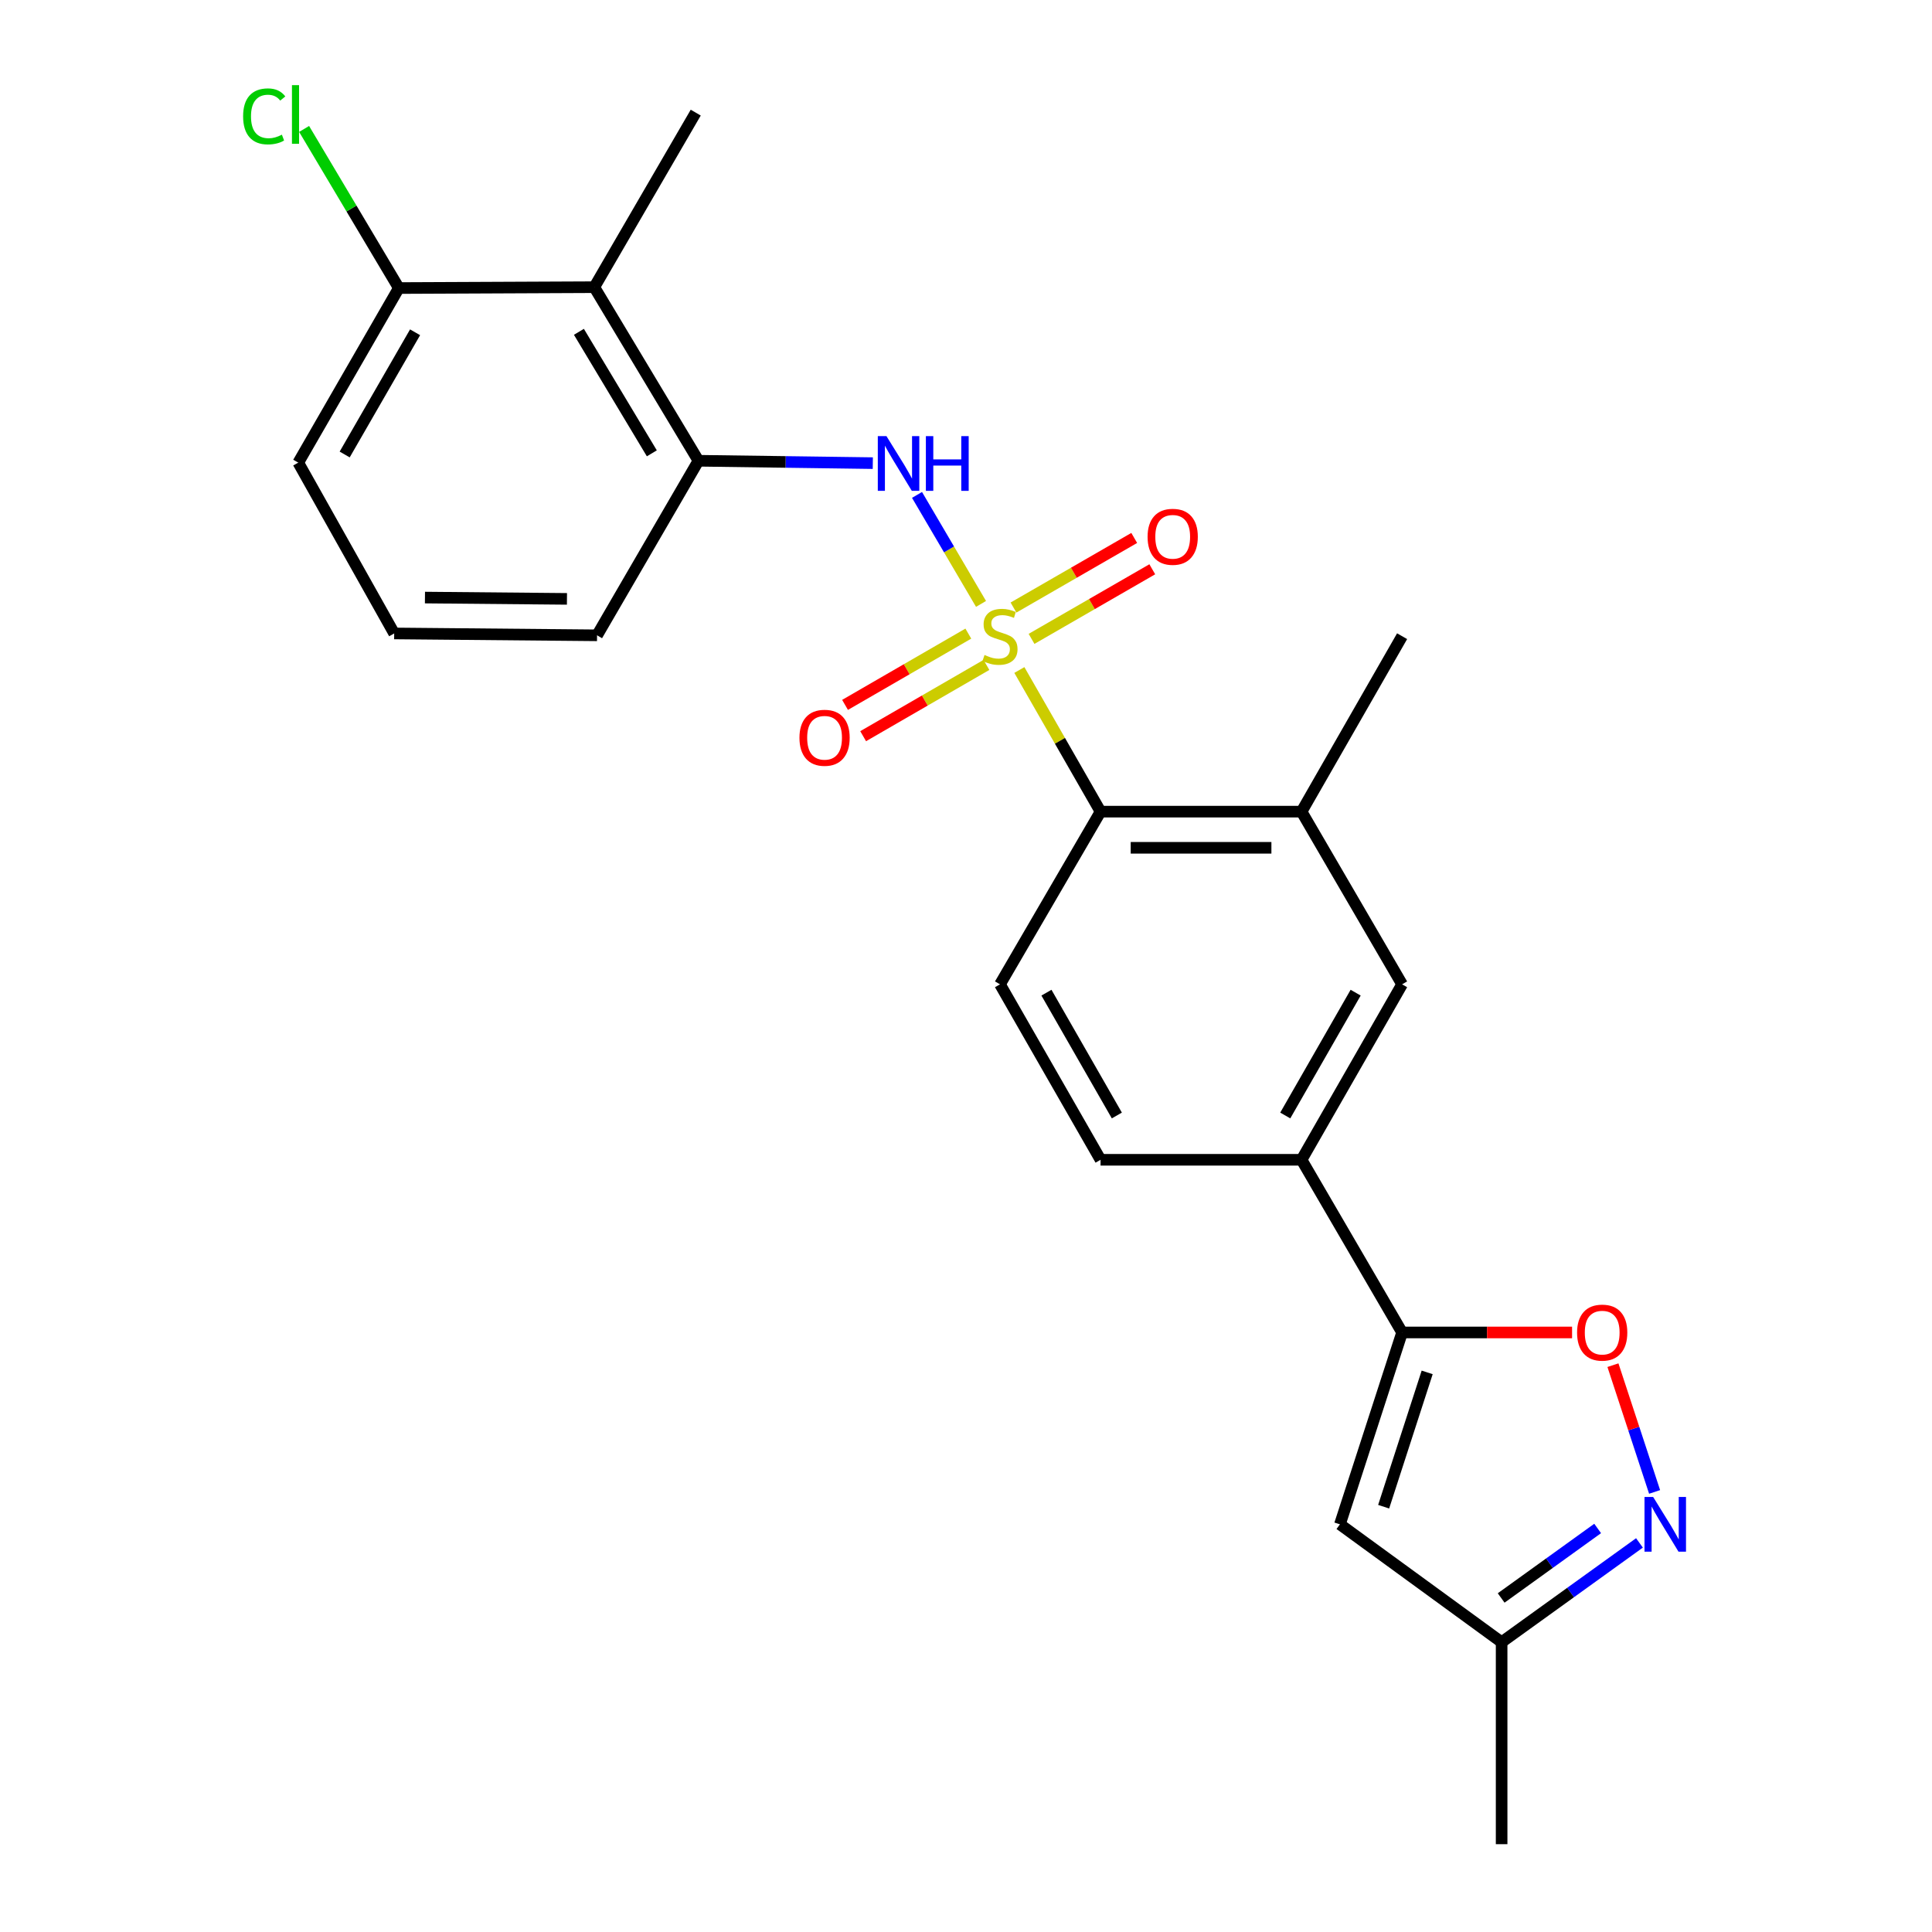 <?xml version='1.0' encoding='iso-8859-1'?>
<svg version='1.1' baseProfile='full'
              xmlns='http://www.w3.org/2000/svg'
                      xmlns:rdkit='http://www.rdkit.org/xml'
                      xmlns:xlink='http://www.w3.org/1999/xlink'
                  xml:space='preserve'
width='1000px' height='1000px' viewBox='0 0 1000 1000'>
<!-- END OF HEADER -->
<rect style='opacity:1.0;fill:#FFFFFF;stroke:none' width='1000' height='1000' x='0' y='0'> </rect>
<path class='bond-0' d='M 507.778,312.584 L 491.212,284.376' style='fill:none;fill-rule:evenodd;stroke:#CCCC00;stroke-width:6px;stroke-linecap:butt;stroke-linejoin:miter;stroke-opacity:1' />
<path class='bond-0' d='M 491.212,284.376 L 474.645,256.169' style='fill:none;fill-rule:evenodd;stroke:#0000FF;stroke-width:6px;stroke-linecap:butt;stroke-linejoin:miter;stroke-opacity:1' />
<path class='bond-2' d='M 527.622,346.792 L 548.634,383.448' style='fill:none;fill-rule:evenodd;stroke:#CCCC00;stroke-width:6px;stroke-linecap:butt;stroke-linejoin:miter;stroke-opacity:1' />
<path class='bond-2' d='M 548.634,383.448 L 569.647,420.104' style='fill:none;fill-rule:evenodd;stroke:#000000;stroke-width:6px;stroke-linecap:butt;stroke-linejoin:miter;stroke-opacity:1' />
<path class='bond-10' d='M 501.207,327.958 L 469.301,346.403' style='fill:none;fill-rule:evenodd;stroke:#CCCC00;stroke-width:6px;stroke-linecap:butt;stroke-linejoin:miter;stroke-opacity:1' />
<path class='bond-10' d='M 469.301,346.403 L 437.395,364.848' style='fill:none;fill-rule:evenodd;stroke:#FF0000;stroke-width:6px;stroke-linecap:butt;stroke-linejoin:miter;stroke-opacity:1' />
<path class='bond-10' d='M 510.574,344.163 L 478.668,362.607' style='fill:none;fill-rule:evenodd;stroke:#CCCC00;stroke-width:6px;stroke-linecap:butt;stroke-linejoin:miter;stroke-opacity:1' />
<path class='bond-10' d='M 478.668,362.607 L 446.763,381.052' style='fill:none;fill-rule:evenodd;stroke:#FF0000;stroke-width:6px;stroke-linecap:butt;stroke-linejoin:miter;stroke-opacity:1' />
<path class='bond-11' d='M 533.926,330.682 L 565.172,312.669' style='fill:none;fill-rule:evenodd;stroke:#CCCC00;stroke-width:6px;stroke-linecap:butt;stroke-linejoin:miter;stroke-opacity:1' />
<path class='bond-11' d='M 565.172,312.669 L 596.418,294.657' style='fill:none;fill-rule:evenodd;stroke:#FF0000;stroke-width:6px;stroke-linecap:butt;stroke-linejoin:miter;stroke-opacity:1' />
<path class='bond-11' d='M 524.578,314.466 L 555.824,296.454' style='fill:none;fill-rule:evenodd;stroke:#CCCC00;stroke-width:6px;stroke-linecap:butt;stroke-linejoin:miter;stroke-opacity:1' />
<path class='bond-11' d='M 555.824,296.454 L 587.07,278.441' style='fill:none;fill-rule:evenodd;stroke:#FF0000;stroke-width:6px;stroke-linecap:butt;stroke-linejoin:miter;stroke-opacity:1' />
<path class='bond-6' d='M 451.762,239.719 L 406.643,239.103' style='fill:none;fill-rule:evenodd;stroke:#0000FF;stroke-width:6px;stroke-linecap:butt;stroke-linejoin:miter;stroke-opacity:1' />
<path class='bond-6' d='M 406.643,239.103 L 361.525,238.487' style='fill:none;fill-rule:evenodd;stroke:#000000;stroke-width:6px;stroke-linecap:butt;stroke-linejoin:miter;stroke-opacity:1' />
<path class='bond-1' d='M 725.725,689.68 L 673.682,600.306' style='fill:none;fill-rule:evenodd;stroke:#000000;stroke-width:6px;stroke-linecap:butt;stroke-linejoin:miter;stroke-opacity:1' />
<path class='bond-4' d='M 725.725,689.68 L 769.714,689.68' style='fill:none;fill-rule:evenodd;stroke:#000000;stroke-width:6px;stroke-linecap:butt;stroke-linejoin:miter;stroke-opacity:1' />
<path class='bond-4' d='M 769.714,689.68 L 813.703,689.68' style='fill:none;fill-rule:evenodd;stroke:#FF0000;stroke-width:6px;stroke-linecap:butt;stroke-linejoin:miter;stroke-opacity:1' />
<path class='bond-5' d='M 725.725,689.68 L 693.542,788.994' style='fill:none;fill-rule:evenodd;stroke:#000000;stroke-width:6px;stroke-linecap:butt;stroke-linejoin:miter;stroke-opacity:1' />
<path class='bond-5' d='M 738.703,710.347 L 716.175,779.867' style='fill:none;fill-rule:evenodd;stroke:#000000;stroke-width:6px;stroke-linecap:butt;stroke-linejoin:miter;stroke-opacity:1' />
<path class='bond-8' d='M 569.647,420.104 L 673.682,420.104' style='fill:none;fill-rule:evenodd;stroke:#000000;stroke-width:6px;stroke-linecap:butt;stroke-linejoin:miter;stroke-opacity:1' />
<path class='bond-8' d='M 585.252,438.821 L 658.076,438.821' style='fill:none;fill-rule:evenodd;stroke:#000000;stroke-width:6px;stroke-linecap:butt;stroke-linejoin:miter;stroke-opacity:1' />
<path class='bond-14' d='M 569.647,420.104 L 517.593,509.488' style='fill:none;fill-rule:evenodd;stroke:#000000;stroke-width:6px;stroke-linecap:butt;stroke-linejoin:miter;stroke-opacity:1' />
<path class='bond-3' d='M 856.42,772.221 L 845.638,739.416' style='fill:none;fill-rule:evenodd;stroke:#0000FF;stroke-width:6px;stroke-linecap:butt;stroke-linejoin:miter;stroke-opacity:1' />
<path class='bond-3' d='M 845.638,739.416 L 834.857,706.612' style='fill:none;fill-rule:evenodd;stroke:#FF0000;stroke-width:6px;stroke-linecap:butt;stroke-linejoin:miter;stroke-opacity:1' />
<path class='bond-26' d='M 848.583,798.61 L 812.911,824.305' style='fill:none;fill-rule:evenodd;stroke:#0000FF;stroke-width:6px;stroke-linecap:butt;stroke-linejoin:miter;stroke-opacity:1' />
<path class='bond-26' d='M 812.911,824.305 L 777.238,850.001' style='fill:none;fill-rule:evenodd;stroke:#000000;stroke-width:6px;stroke-linecap:butt;stroke-linejoin:miter;stroke-opacity:1' />
<path class='bond-26' d='M 826.942,791.131 L 801.971,809.118' style='fill:none;fill-rule:evenodd;stroke:#0000FF;stroke-width:6px;stroke-linecap:butt;stroke-linejoin:miter;stroke-opacity:1' />
<path class='bond-26' d='M 801.971,809.118 L 777,827.105' style='fill:none;fill-rule:evenodd;stroke:#000000;stroke-width:6px;stroke-linecap:butt;stroke-linejoin:miter;stroke-opacity:1' />
<path class='bond-13' d='M 693.542,788.994 L 777.238,850.001' style='fill:none;fill-rule:evenodd;stroke:#000000;stroke-width:6px;stroke-linecap:butt;stroke-linejoin:miter;stroke-opacity:1' />
<path class='bond-7' d='M 361.525,238.487 L 307.609,148.646' style='fill:none;fill-rule:evenodd;stroke:#000000;stroke-width:6px;stroke-linecap:butt;stroke-linejoin:miter;stroke-opacity:1' />
<path class='bond-7' d='M 337.388,234.642 L 299.648,171.753' style='fill:none;fill-rule:evenodd;stroke:#000000;stroke-width:6px;stroke-linecap:butt;stroke-linejoin:miter;stroke-opacity:1' />
<path class='bond-18' d='M 361.525,238.487 L 309.034,328.838' style='fill:none;fill-rule:evenodd;stroke:#000000;stroke-width:6px;stroke-linecap:butt;stroke-linejoin:miter;stroke-opacity:1' />
<path class='bond-15' d='M 307.609,148.646 L 206.434,149.093' style='fill:none;fill-rule:evenodd;stroke:#000000;stroke-width:6px;stroke-linecap:butt;stroke-linejoin:miter;stroke-opacity:1' />
<path class='bond-19' d='M 307.609,148.646 L 360.11,58.295' style='fill:none;fill-rule:evenodd;stroke:#000000;stroke-width:6px;stroke-linecap:butt;stroke-linejoin:miter;stroke-opacity:1' />
<path class='bond-12' d='M 673.682,420.104 L 725.725,509.488' style='fill:none;fill-rule:evenodd;stroke:#000000;stroke-width:6px;stroke-linecap:butt;stroke-linejoin:miter;stroke-opacity:1' />
<path class='bond-20' d='M 673.682,420.104 L 725.725,329.296' style='fill:none;fill-rule:evenodd;stroke:#000000;stroke-width:6px;stroke-linecap:butt;stroke-linejoin:miter;stroke-opacity:1' />
<path class='bond-9' d='M 673.682,600.306 L 569.647,600.306' style='fill:none;fill-rule:evenodd;stroke:#000000;stroke-width:6px;stroke-linecap:butt;stroke-linejoin:miter;stroke-opacity:1' />
<path class='bond-24' d='M 673.682,600.306 L 725.725,509.488' style='fill:none;fill-rule:evenodd;stroke:#000000;stroke-width:6px;stroke-linecap:butt;stroke-linejoin:miter;stroke-opacity:1' />
<path class='bond-24' d='M 665.249,577.378 L 701.679,513.805' style='fill:none;fill-rule:evenodd;stroke:#000000;stroke-width:6px;stroke-linecap:butt;stroke-linejoin:miter;stroke-opacity:1' />
<path class='bond-23' d='M 777.238,850.001 L 777.238,954.545' style='fill:none;fill-rule:evenodd;stroke:#000000;stroke-width:6px;stroke-linecap:butt;stroke-linejoin:miter;stroke-opacity:1' />
<path class='bond-16' d='M 517.593,509.488 L 569.647,600.306' style='fill:none;fill-rule:evenodd;stroke:#000000;stroke-width:6px;stroke-linecap:butt;stroke-linejoin:miter;stroke-opacity:1' />
<path class='bond-16' d='M 541.639,513.803 L 578.077,577.376' style='fill:none;fill-rule:evenodd;stroke:#000000;stroke-width:6px;stroke-linecap:butt;stroke-linejoin:miter;stroke-opacity:1' />
<path class='bond-17' d='M 206.434,149.093 L 181.922,107.913' style='fill:none;fill-rule:evenodd;stroke:#000000;stroke-width:6px;stroke-linecap:butt;stroke-linejoin:miter;stroke-opacity:1' />
<path class='bond-17' d='M 181.922,107.913 L 157.409,66.734' style='fill:none;fill-rule:evenodd;stroke:#00CC00;stroke-width:6px;stroke-linecap:butt;stroke-linejoin:miter;stroke-opacity:1' />
<path class='bond-25' d='M 206.434,149.093 L 154.38,239.454' style='fill:none;fill-rule:evenodd;stroke:#000000;stroke-width:6px;stroke-linecap:butt;stroke-linejoin:miter;stroke-opacity:1' />
<path class='bond-25' d='M 214.844,171.99 L 178.406,235.243' style='fill:none;fill-rule:evenodd;stroke:#000000;stroke-width:6px;stroke-linecap:butt;stroke-linejoin:miter;stroke-opacity:1' />
<path class='bond-21' d='M 309.034,328.838 L 204.032,327.871' style='fill:none;fill-rule:evenodd;stroke:#000000;stroke-width:6px;stroke-linecap:butt;stroke-linejoin:miter;stroke-opacity:1' />
<path class='bond-21' d='M 293.456,309.977 L 219.955,309.3' style='fill:none;fill-rule:evenodd;stroke:#000000;stroke-width:6px;stroke-linecap:butt;stroke-linejoin:miter;stroke-opacity:1' />
<path class='bond-22' d='M 204.032,327.871 L 154.38,239.454' style='fill:none;fill-rule:evenodd;stroke:#000000;stroke-width:6px;stroke-linecap:butt;stroke-linejoin:miter;stroke-opacity:1' />
<path  class='atom-0' d='M 509.593 339.016
Q 509.913 339.136, 511.233 339.696
Q 512.553 340.256, 513.993 340.616
Q 515.473 340.936, 516.913 340.936
Q 519.593 340.936, 521.153 339.656
Q 522.713 338.336, 522.713 336.056
Q 522.713 334.496, 521.913 333.536
Q 521.153 332.576, 519.953 332.056
Q 518.753 331.536, 516.753 330.936
Q 514.233 330.176, 512.713 329.456
Q 511.233 328.736, 510.153 327.216
Q 509.113 325.696, 509.113 323.136
Q 509.113 319.576, 511.513 317.376
Q 513.953 315.176, 518.753 315.176
Q 522.033 315.176, 525.753 316.736
L 524.833 319.816
Q 521.433 318.416, 518.873 318.416
Q 516.113 318.416, 514.593 319.576
Q 513.073 320.696, 513.113 322.656
Q 513.113 324.176, 513.873 325.096
Q 514.673 326.016, 515.793 326.536
Q 516.953 327.056, 518.873 327.656
Q 521.433 328.456, 522.953 329.256
Q 524.473 330.056, 525.553 331.696
Q 526.673 333.296, 526.673 336.056
Q 526.673 339.976, 524.033 342.096
Q 521.433 344.176, 517.073 344.176
Q 514.553 344.176, 512.633 343.616
Q 510.753 343.096, 508.513 342.176
L 509.593 339.016
' fill='#CCCC00'/>
<path  class='atom-1' d='M 458.832 225.741
L 468.112 240.741
Q 469.032 242.221, 470.512 244.901
Q 471.992 247.581, 472.072 247.741
L 472.072 225.741
L 475.832 225.741
L 475.832 254.061
L 471.952 254.061
L 461.992 237.661
Q 460.832 235.741, 459.592 233.541
Q 458.392 231.341, 458.032 230.661
L 458.032 254.061
L 454.352 254.061
L 454.352 225.741
L 458.832 225.741
' fill='#0000FF'/>
<path  class='atom-1' d='M 479.232 225.741
L 483.072 225.741
L 483.072 237.781
L 497.552 237.781
L 497.552 225.741
L 501.392 225.741
L 501.392 254.061
L 497.552 254.061
L 497.552 240.981
L 483.072 240.981
L 483.072 254.061
L 479.232 254.061
L 479.232 225.741
' fill='#0000FF'/>
<path  class='atom-4' d='M 855.672 774.834
L 864.952 789.834
Q 865.872 791.314, 867.352 793.994
Q 868.832 796.674, 868.912 796.834
L 868.912 774.834
L 872.672 774.834
L 872.672 803.154
L 868.792 803.154
L 858.832 786.754
Q 857.672 784.834, 856.432 782.634
Q 855.232 780.434, 854.872 779.754
L 854.872 803.154
L 851.192 803.154
L 851.192 774.834
L 855.672 774.834
' fill='#0000FF'/>
<path  class='atom-5' d='M 816.292 689.76
Q 816.292 682.96, 819.652 679.16
Q 823.012 675.36, 829.292 675.36
Q 835.572 675.36, 838.932 679.16
Q 842.292 682.96, 842.292 689.76
Q 842.292 696.64, 838.892 700.56
Q 835.492 704.44, 829.292 704.44
Q 823.052 704.44, 819.652 700.56
Q 816.292 696.68, 816.292 689.76
M 829.292 701.24
Q 833.612 701.24, 835.932 698.36
Q 838.292 695.44, 838.292 689.76
Q 838.292 684.2, 835.932 681.4
Q 833.612 678.56, 829.292 678.56
Q 824.972 678.56, 822.612 681.36
Q 820.292 684.16, 820.292 689.76
Q 820.292 695.48, 822.612 698.36
Q 824.972 701.24, 829.292 701.24
' fill='#FF0000'/>
<path  class='atom-11' d='M 413.795 381.866
Q 413.795 375.066, 417.155 371.266
Q 420.515 367.466, 426.795 367.466
Q 433.075 367.466, 436.435 371.266
Q 439.795 375.066, 439.795 381.866
Q 439.795 388.746, 436.395 392.666
Q 432.995 396.546, 426.795 396.546
Q 420.555 396.546, 417.155 392.666
Q 413.795 388.786, 413.795 381.866
M 426.795 393.346
Q 431.115 393.346, 433.435 390.466
Q 435.795 387.546, 435.795 381.866
Q 435.795 376.306, 433.435 373.506
Q 431.115 370.666, 426.795 370.666
Q 422.475 370.666, 420.115 373.466
Q 417.795 376.266, 417.795 381.866
Q 417.795 387.586, 420.115 390.466
Q 422.475 393.346, 426.795 393.346
' fill='#FF0000'/>
<path  class='atom-12' d='M 593.987 277.842
Q 593.987 271.042, 597.347 267.242
Q 600.707 263.442, 606.987 263.442
Q 613.267 263.442, 616.627 267.242
Q 619.987 271.042, 619.987 277.842
Q 619.987 284.722, 616.587 288.642
Q 613.187 292.522, 606.987 292.522
Q 600.747 292.522, 597.347 288.642
Q 593.987 284.762, 593.987 277.842
M 606.987 289.322
Q 611.307 289.322, 613.627 286.442
Q 615.987 283.522, 615.987 277.842
Q 615.987 272.282, 613.627 269.482
Q 611.307 266.642, 606.987 266.642
Q 602.667 266.642, 600.307 269.442
Q 597.987 272.242, 597.987 277.842
Q 597.987 283.562, 600.307 286.442
Q 602.667 289.322, 606.987 289.322
' fill='#FF0000'/>
<path  class='atom-18' d='M 125.835 60.232
Q 125.835 53.192, 129.115 49.512
Q 132.435 45.792, 138.715 45.792
Q 144.555 45.792, 147.675 49.912
L 145.035 52.072
Q 142.755 49.072, 138.715 49.072
Q 134.435 49.072, 132.155 51.952
Q 129.915 54.792, 129.915 60.232
Q 129.915 65.832, 132.235 68.712
Q 134.595 71.592, 139.155 71.592
Q 142.275 71.592, 145.915 69.712
L 147.035 72.712
Q 145.555 73.672, 143.315 74.232
Q 141.075 74.792, 138.595 74.792
Q 132.435 74.792, 129.115 71.032
Q 125.835 67.272, 125.835 60.232
' fill='#00CC00'/>
<path  class='atom-18' d='M 151.115 44.072
L 154.795 44.072
L 154.795 74.432
L 151.115 74.432
L 151.115 44.072
' fill='#00CC00'/>
</svg>
